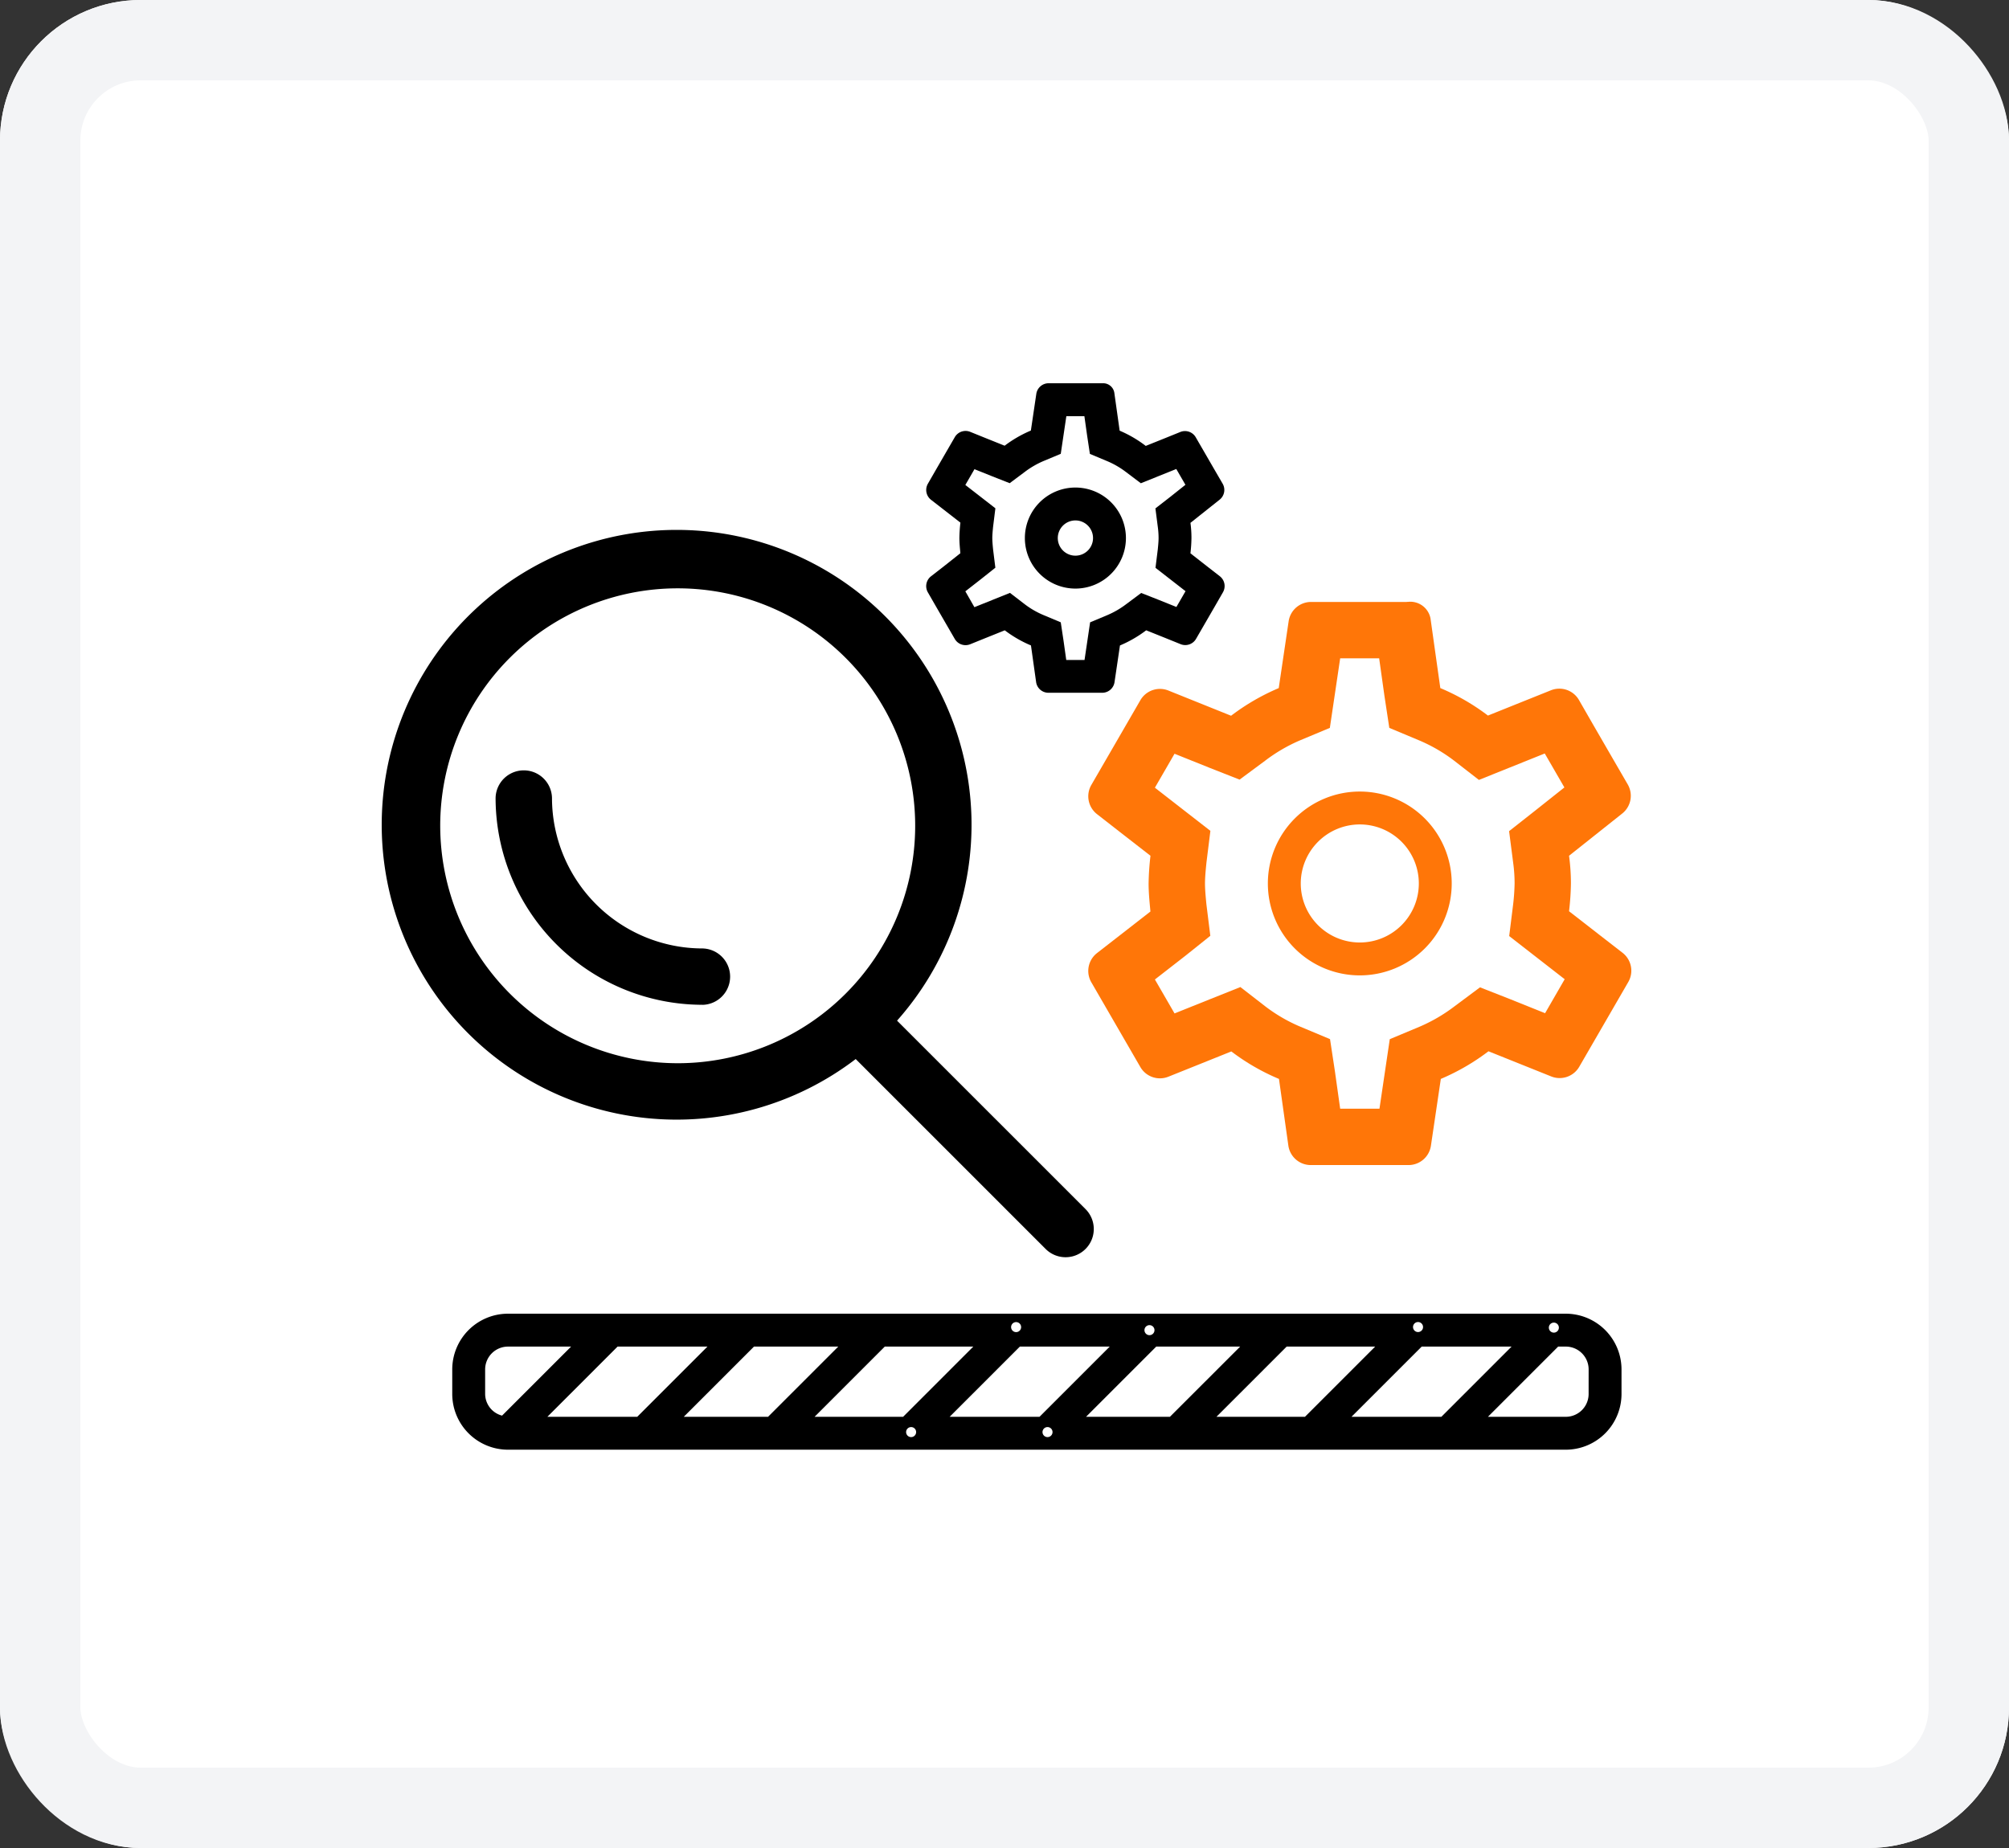 <svg xmlns="http://www.w3.org/2000/svg" width="200" height="184" viewBox="0 0 200 184">
  <rect x="0" y="0" width="200" height="184" fill="#333333" stroke="none"/>
  <g id="Gruppe_61651" data-name="Gruppe 61651" transform="translate(21746 22179)">
    <g id="Rechteck_16230" data-name="Rechteck 16230" transform="translate(-21746 -22179)" fill="#fff" stroke="#f3f4f6" stroke-width="8">
      <rect width="200" height="184" rx="14" stroke="none"/>
      <rect x="4" y="4" width="192" height="176" rx="10" fill="none"/>
    </g>
    <g id="grafik_2_produktion" transform="translate(-21718 -22147.656)">
      <g id="Ebene_2" transform="translate(0)">
        <rect id="Rechteck_852" data-name="Rechteck 852" width="144.155" height="121.522" fill="none"/>
      </g>
      <g id="Ebene_1" transform="translate(10.209 6.819)">
        <path id="Pfad_390" data-name="Pfad 390" d="M75.312,78.973,56.55,60.21a29.359,29.359,0,1,0-4.117,3.823l18.909,18.91a2.807,2.807,0,0,0,3.97-3.97ZM11.07,40.807A23.642,23.642,0,1,1,34.712,64.449,23.669,23.669,0,0,1,11.07,40.807Z" transform="translate(-5.455 3.25)"/>
        <g id="Gruppe_551" data-name="Gruppe 551" transform="translate(11.129 38.486)">
          <path id="Pfad_391" data-name="Pfad 391" d="M31.993,47.6A20.616,20.616,0,0,1,11.4,27.013a2.808,2.808,0,0,1,5.615,0A15,15,0,0,0,31.993,41.99a2.808,2.808,0,0,1,0,5.615Z" transform="translate(-11.401 -24.205)"/>
        </g>
        <g id="Gruppe_552" data-name="Gruppe 552" transform="translate(6.812 92.638)">
          <path id="Pfad_392" data-name="Pfad 392" d="M119.951,53.137H14.642a5.554,5.554,0,0,0-5.547,5.547v2.447a5.554,5.554,0,0,0,5.547,5.547H119.951a5.554,5.554,0,0,0,5.547-5.547V58.685A5.554,5.554,0,0,0,119.951,53.137Zm2.272,7.994a2.274,2.274,0,0,1-2.272,2.272H112.2l6.991-6.991h.762a2.274,2.274,0,0,1,2.272,2.272ZM12.37,58.685a2.274,2.274,0,0,1,2.272-2.272h6.285l-6.872,6.872a2.244,2.244,0,0,1-1.685-2.153V58.685Zm75.164-2.272L80.543,63.4h-8.35l6.99-6.991ZM98.619,63.4l6.991-6.991h8.947L107.567,63.4Zm2.359-6.991L93.988,63.4H85.175l6.991-6.991ZM68.356,64.925h0ZM67.562,63.4H58.615l6.991-6.991h8.947Zm-35.416,0,6.991-6.991h8.391L40.537,63.4Zm-6.588-6.991h8.947L27.514,63.4H18.568Zm26.6,0h8.813L53.983,63.4H45.169Zm2.616,8.512h0Zm63.985-10.4h0Zm-13.52-.058h0Zm-26.736.31h0Zm-13.276-.3h0ZM25.19,54.465h0Z" transform="translate(-9.094 -53.137)"/>
          <line id="Linie_115" data-name="Linie 115" transform="translate(56.135 1.335)" fill="none" stroke="#fff" stroke-linecap="round" stroke-linejoin="round"/>
          <line id="Linie_116" data-name="Linie 116" transform="translate(45.683 11.787)" fill="none" stroke="#fff" stroke-linecap="round" stroke-linejoin="round"/>
          <line id="Linie_117" data-name="Linie 117" transform="translate(69.411 1.638)" fill="none" stroke="#fff" stroke-linecap="round" stroke-linejoin="round"/>
          <line id="Linie_118" data-name="Linie 118" transform="translate(59.261 11.787)" fill="none" stroke="#fff" stroke-linecap="round" stroke-linejoin="round"/>
          <line id="Linie_119" data-name="Linie 119" transform="translate(96.147 1.328)" fill="none" stroke="#fff" stroke-linecap="round" stroke-linejoin="round"/>
          <line id="Linie_120" data-name="Linie 120" transform="translate(109.668 1.386)" fill="none" stroke="#fff" stroke-linecap="round" stroke-linejoin="round"/>
        </g>
        <path id="Pfad_393" data-name="Pfad 393" d="M50.052,6.924l.267,1.895.28,1.854,1.719.72a8.567,8.567,0,0,1,1.869,1.082l1.485,1.121L57.4,12.9l1.8-.723.91,1.573-1.508,1.2L57.122,16.1l.239,1.855a8.084,8.084,0,0,1,.075,1.1c0,.3-.026.6-.077,1.113l-.23,1.848,1.47,1.143,1.521,1.183-.909,1.572-1.79-.719-1.715-.675-1.473,1.1a8.78,8.78,0,0,1-1.9,1.107l-1.712.716-.272,1.833-.284,1.914h-1.82l-.267-1.895-.28-1.854-1.719-.72a8.519,8.519,0,0,1-1.848-1.066l-1.49-1.143-1.739.7-1.8.723L38.2,24.357l1.539-1.2,1.449-1.152-.228-1.833c-.042-.431-.076-.812-.076-1.121s.038-.722.077-1.113l.23-1.848-1.47-1.143L38.2,13.767l.909-1.572,1.79.719,1.715.675,1.473-1.1a8.781,8.781,0,0,1,1.9-1.107l1.712-.716.272-1.833.284-1.914h1.805m1.767-3.28c-.074,0-.119,0-.119,0H46.49a1.239,1.239,0,0,0-1.225,1.057l-.233,1.573-.308,2.08v0a12.075,12.075,0,0,0-2.6,1.5l-.012.009-1.946-.781-1.482-.6a1.238,1.238,0,0,0-1.534.529l-.8,1.382-1.078,1.864-.8,1.391a1.239,1.239,0,0,0,.312,1.6l1.268.986,1.655,1.287,0,.015a14.929,14.929,0,0,0-.1,1.5c0,.456.041.92.091,1.437l0,.041.005.041,0,.015,0,0L36.05,21.875l-1.268.986a1.239,1.239,0,0,0-.312,1.6l.8,1.391,1.078,1.864.8,1.382a1.238,1.238,0,0,0,1.534.529l1.482-.6,1.957-.786.006,0h0a11.883,11.883,0,0,0,2.584,1.494l.021.008.29,2.062.223,1.586a1.239,1.239,0,0,0,1.227,1.066h5.348A1.239,1.239,0,0,0,53.051,33.4l.233-1.573.308-2.08v0a12.076,12.076,0,0,0,2.6-1.5l.012-.009,1.946.781,1.482.6a1.238,1.238,0,0,0,1.534-.529l.8-1.382,1.078-1.864.8-1.391a1.239,1.239,0,0,0-.312-1.6l-1.268-.986L60.61,20.573l0-.015a14.525,14.525,0,0,0,.1-1.5,11.3,11.3,0,0,0-.1-1.519l0,0,1.66-1.319,1.245-.989a1.239,1.239,0,0,0,.3-1.59l-.8-1.376-1.078-1.864-.8-1.382a1.238,1.238,0,0,0-1.534-.529l-1.482.6-1.957.786-.006,0h0A11.883,11.883,0,0,0,53.583,8.37l-.021-.008L53.272,6.3l-.246-1.746a1.125,1.125,0,0,0-1.207-.911Z" transform="translate(19.693 -3.643)"/>
        <g id="Gruppe_553" data-name="Gruppe 553" transform="translate(63.821 10.379)">
          <path id="Pfad_394" data-name="Pfad 394" d="M44.582,12.464a1.754,1.754,0,1,1-1.754,1.754,1.756,1.756,0,0,1,1.754-1.754m0-3.275a5.03,5.03,0,1,0,5.029,5.03,5.029,5.029,0,0,0-5.029-5.03Z" transform="translate(-39.553 -9.188)"/>
        </g>
        <path id="Pfad_395" data-name="Pfad 395" d="M71.881,20.894l.527,3.745.483,3.179,2.947,1.234a15.965,15.965,0,0,1,3.465,2L81.812,33l3-1.206,3.554-1.427,1.955,3.38-3,2.382L84.816,38.1l.408,3.164a15.034,15.034,0,0,1,.14,2.045,20.836,20.836,0,0,1-.148,2.106l-.39,3.131,2.519,1.959,3.006,2.338L88.4,56.226l-3.534-1.419L81.92,53.651,79.4,55.529a16.312,16.312,0,0,1-3.528,2.056l-2.934,1.227-.466,3.142-.56,3.778H68l-.527-3.745-.483-3.179-2.947-1.234a15.969,15.969,0,0,1-3.468-2.006l-2.51-1.946-3,1.2-3.554,1.427-1.955-3.38,3.036-2.362,2.481-1.986-.39-3.141c-.077-.792-.14-1.495-.14-2.074s.066-1.3.148-2.106l.389-3.13-2.519-1.959-3.006-2.338,1.955-3.38,3.534,1.419,2.942,1.157L60.511,31.1a16.311,16.311,0,0,1,3.528-2.056l2.934-1.227.466-3.142L68,20.894h3.883M74.8,15.27c-.134,0-.216.009-.216.009H65.1a2.254,2.254,0,0,0-2.23,1.924l-.424,2.861-.561,3.785v.008a21.971,21.971,0,0,0-4.724,2.736l-.021.016L53.6,25.186,50.9,24.1a2.253,2.253,0,0,0-2.791.963l-1.455,2.515-1.962,3.392L43.227,33.5a2.254,2.254,0,0,0,.567,2.908L46.1,38.207l3.012,2.342,0,.028a27.161,27.161,0,0,0-.183,2.736c0,.829.075,1.675.166,2.615L49.1,46l.009.075,0,.028-.008.006-3,2.336-2.308,1.795a2.254,2.254,0,0,0-.567,2.908l1.464,2.531,1.962,3.392,1.455,2.515a2.253,2.253,0,0,0,2.791.963l2.7-1.083,3.56-1.43.011,0,0,0a21.625,21.625,0,0,0,4.7,2.718l.038.015.528,3.752.406,2.886a2.254,2.254,0,0,0,2.232,1.94h9.731a2.254,2.254,0,0,0,2.23-1.924l.424-2.861.561-3.785V62.77a21.972,21.972,0,0,0,4.724-2.736l.021-.016L86.31,61.44l2.7,1.083A2.253,2.253,0,0,0,91.8,61.56l1.455-2.515,1.962-3.392,1.464-2.531a2.254,2.254,0,0,0-.567-2.908L93.8,48.419l-3.012-2.342,0-.028a26.417,26.417,0,0,0,.183-2.736,20.56,20.56,0,0,0-.186-2.763l.008-.006,3.021-2.4,2.266-1.8a2.254,2.254,0,0,0,.549-2.894l-1.449-2.5-1.962-3.392L91.77,25.039a2.253,2.253,0,0,0-2.791-.963l-2.7,1.083-3.56,1.43-.011,0,0,0a21.624,21.624,0,0,0-4.7-2.718l-.038-.015L77.44,20.1l-.447-3.177a2.047,2.047,0,0,0-2.2-1.657Z" transform="translate(27.208 6.492)" fill="#ff7608"/>
        <path id="Pfad_396" data-name="Pfad 396" d="M61.628,28.636a5.877,5.877,0,1,1-5.877,5.877,5.883,5.883,0,0,1,5.877-5.877m0-3.275a9.152,9.152,0,1,0,9.152,9.152,9.152,9.152,0,0,0-9.152-9.152Z" transform="translate(35.533 15.288)" fill="#ff7608"/>
      </g>
    </g>
  </g>
</svg>
